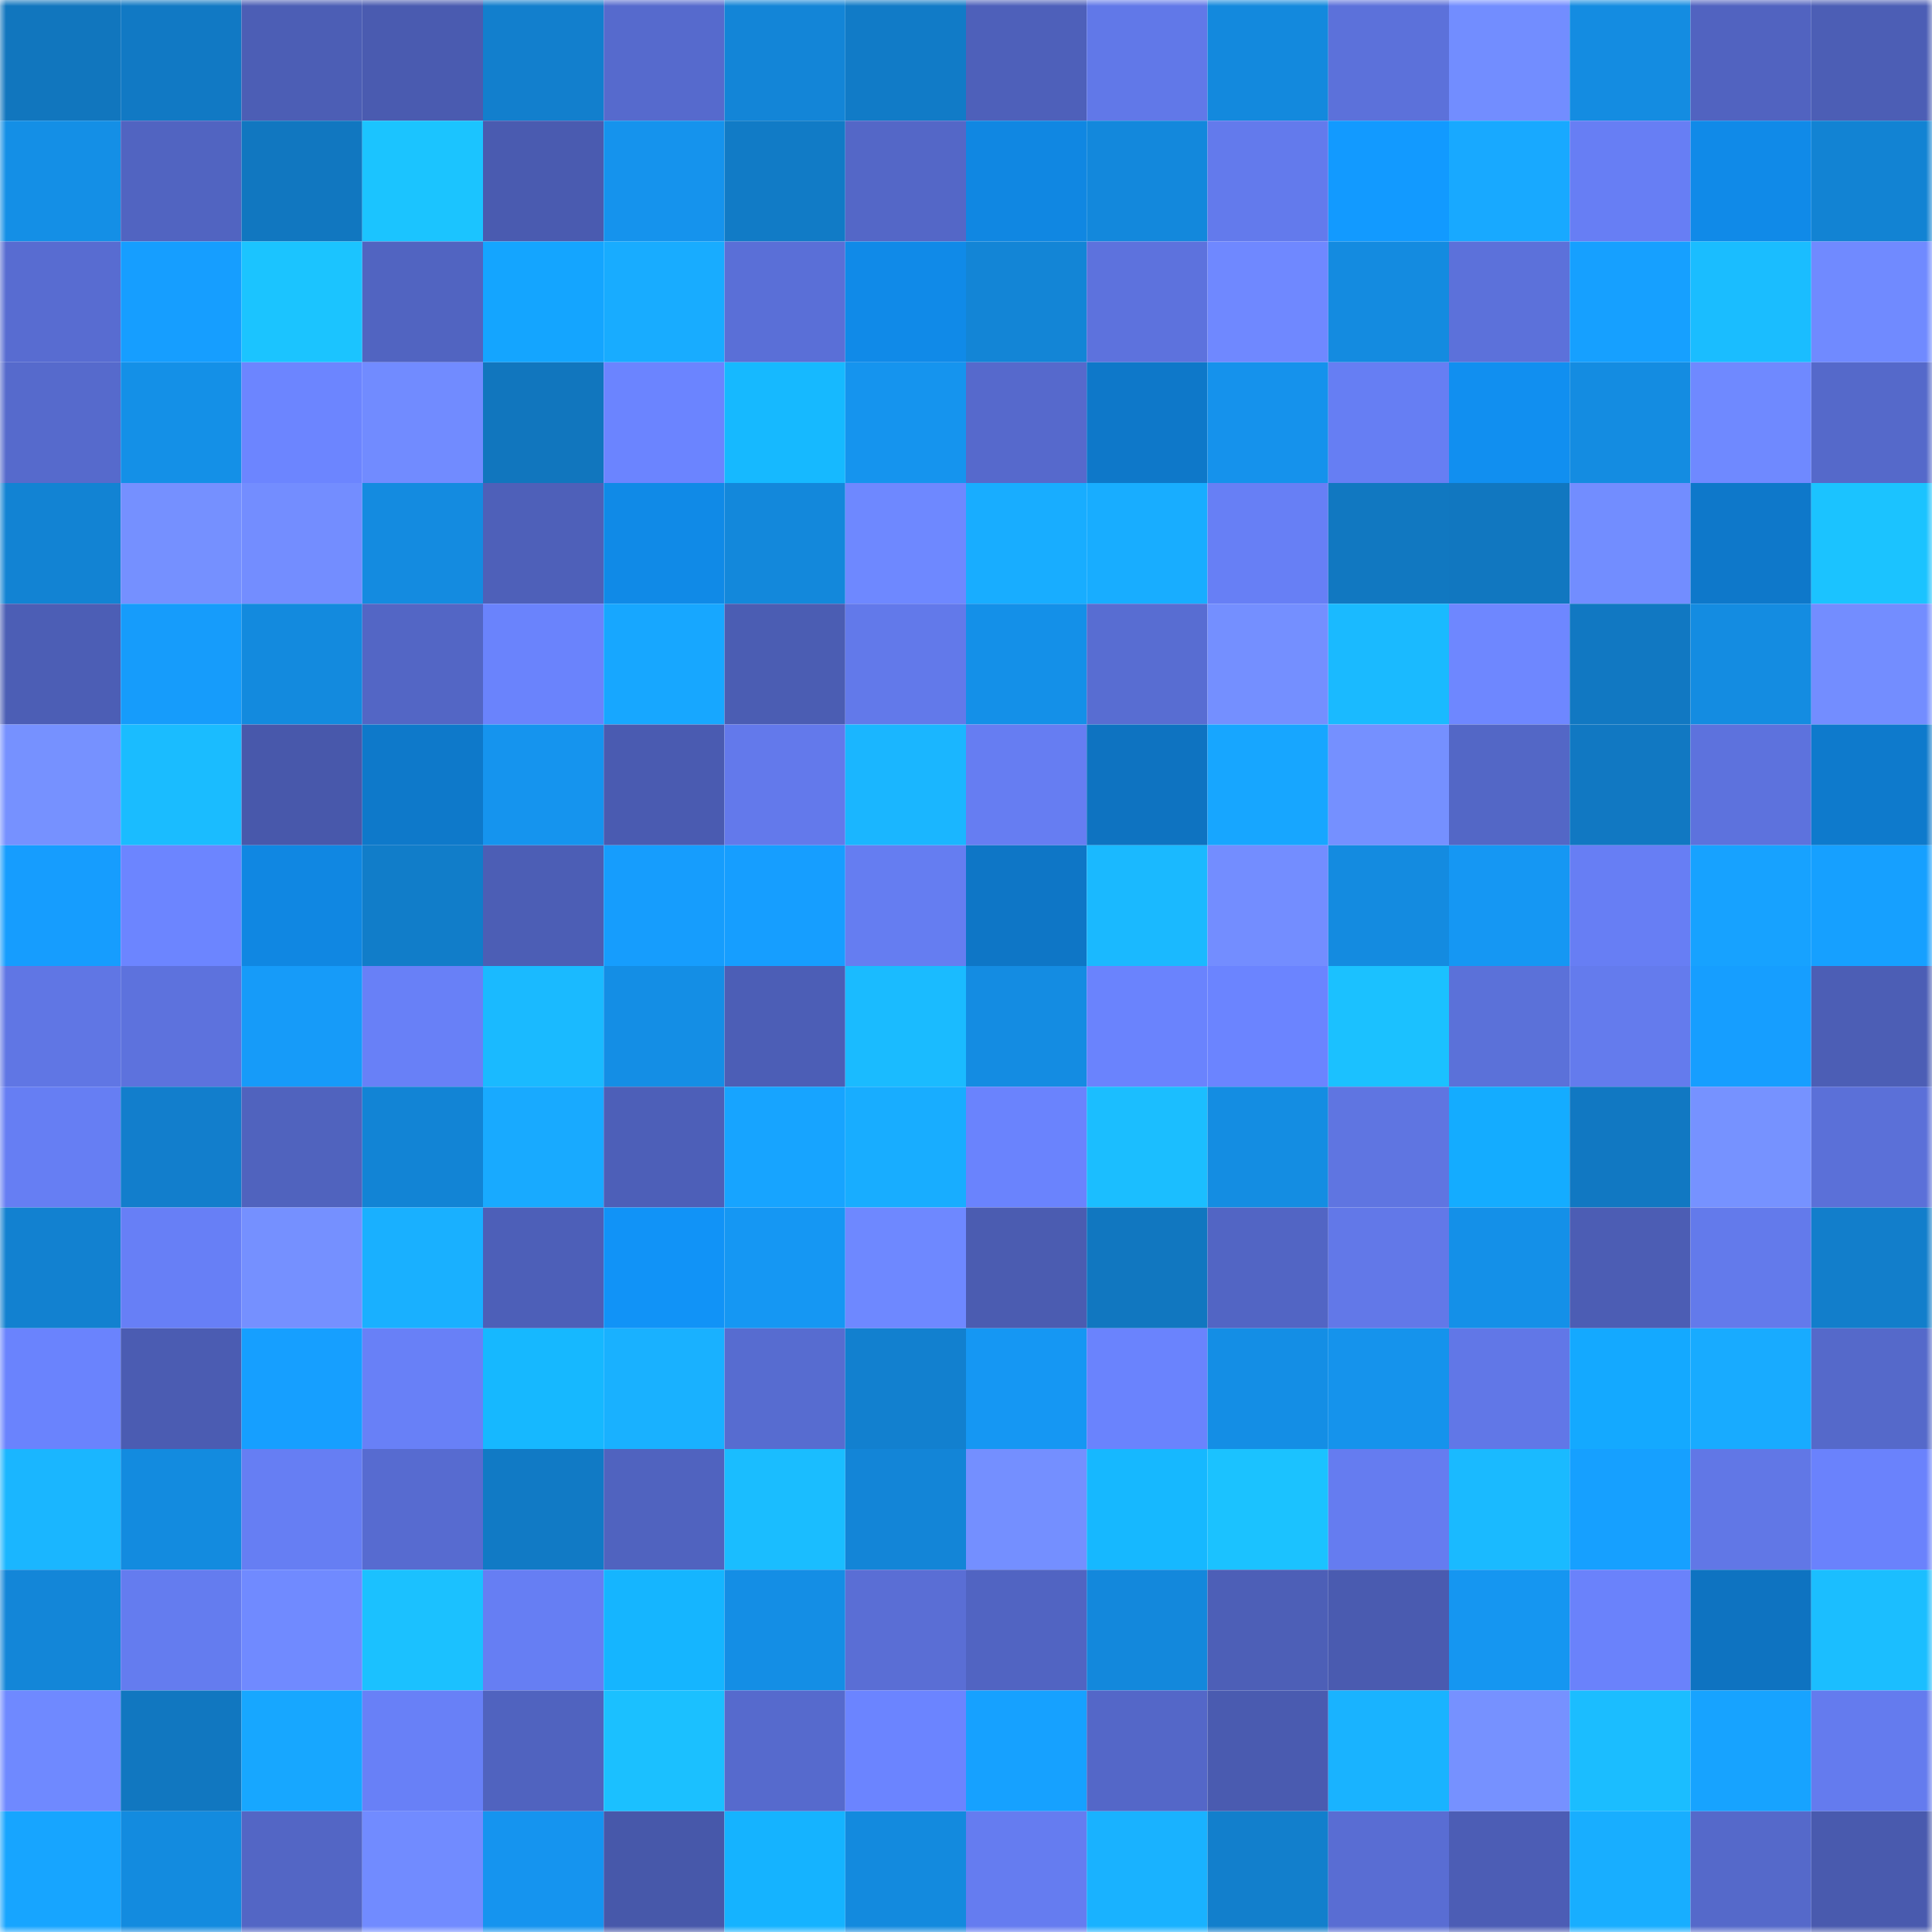 <svg viewBox="0 0 160 160" fill="none" role="img" xmlns="http://www.w3.org/2000/svg" width="240" height="240" name="ens%2Cgldn49.eth"><mask id="898610177" mask-type="alpha" maskUnits="userSpaceOnUse" x="0" y="0" width="160" height="160"><rect width="160" height="160" fill="#FFFFFF"></rect></mask><g mask="url(#898610177)"><rect x="0" y="0" width="10" height="10" fill="#1176be"></rect><rect x="10" y="0" width="10" height="10" fill="#1179c4"></rect><rect x="20" y="0" width="10" height="10" fill="#4c5eb5"></rect><rect x="30" y="0" width="10" height="10" fill="#4a5bb0"></rect><rect x="40" y="0" width="10" height="10" fill="#127fcd"></rect><rect x="50" y="0" width="10" height="10" fill="#566acd"></rect><rect x="60" y="0" width="10" height="10" fill="#1385d7"></rect><rect x="70" y="0" width="10" height="10" fill="#117bc7"></rect><rect x="80" y="0" width="10" height="10" fill="#4e60ba"></rect><rect x="90" y="0" width="10" height="10" fill="#6178e8"></rect><rect x="100" y="0" width="10" height="10" fill="#1389dd"></rect><rect x="110" y="0" width="10" height="10" fill="#5c71da"></rect><rect x="120" y="0" width="10" height="10" fill="#728dff"></rect><rect x="130" y="0" width="10" height="10" fill="#148ce1"></rect><rect x="140" y="0" width="10" height="10" fill="#5163c0"></rect><rect x="150" y="0" width="10" height="10" fill="#4c5eb5"></rect><rect x="0" y="10" width="10" height="10" fill="#148fe6"></rect><rect x="10" y="10" width="10" height="10" fill="#5164c1"></rect><rect x="20" y="10" width="10" height="10" fill="#1177c0"></rect><rect x="30" y="10" width="10" height="10" fill="#1bc4ff"></rect><rect x="40" y="10" width="10" height="10" fill="#4a5bb0"></rect><rect x="50" y="10" width="10" height="10" fill="#1593ed"></rect><rect x="60" y="10" width="10" height="10" fill="#117bc6"></rect><rect x="70" y="10" width="10" height="10" fill="#5467c7"></rect><rect x="80" y="10" width="10" height="10" fill="#1087e2"></rect><rect x="90" y="10" width="10" height="10" fill="#1388dc"></rect><rect x="100" y="10" width="10" height="10" fill="#637aec"></rect><rect x="110" y="10" width="10" height="10" fill="#129aff"></rect><rect x="120" y="10" width="10" height="10" fill="#18a9ff"></rect><rect x="130" y="10" width="10" height="10" fill="#677ef4"></rect><rect x="140" y="10" width="10" height="10" fill="#108ae8"></rect><rect x="150" y="10" width="10" height="10" fill="#1283d3"></rect><rect x="0" y="20" width="10" height="10" fill="#586cd1"></rect><rect x="10" y="20" width="10" height="10" fill="#169eff"></rect><rect x="20" y="20" width="10" height="10" fill="#1bc4ff"></rect><rect x="30" y="20" width="10" height="10" fill="#5164c1"></rect><rect x="40" y="20" width="10" height="10" fill="#14a5ff"></rect><rect x="50" y="20" width="10" height="10" fill="#18acff"></rect><rect x="60" y="20" width="10" height="10" fill="#5a6fd7"></rect><rect x="70" y="20" width="10" height="10" fill="#108ae8"></rect><rect x="80" y="20" width="10" height="10" fill="#1385d6"></rect><rect x="90" y="20" width="10" height="10" fill="#5d72dd"></rect><rect x="100" y="20" width="10" height="10" fill="#6f88ff"></rect><rect x="110" y="20" width="10" height="10" fill="#148be0"></rect><rect x="120" y="20" width="10" height="10" fill="#5c71da"></rect><rect x="130" y="20" width="10" height="10" fill="#16a0ff"></rect><rect x="140" y="20" width="10" height="10" fill="#1abdff"></rect><rect x="150" y="20" width="10" height="10" fill="#708aff"></rect><rect x="0" y="30" width="10" height="10" fill="#566acc"></rect><rect x="10" y="30" width="10" height="10" fill="#1490e7"></rect><rect x="20" y="30" width="10" height="10" fill="#6c85ff"></rect><rect x="30" y="30" width="10" height="10" fill="#718bff"></rect><rect x="40" y="30" width="10" height="10" fill="#1176be"></rect><rect x="50" y="30" width="10" height="10" fill="#6b84ff"></rect><rect x="60" y="30" width="10" height="10" fill="#16b9ff"></rect><rect x="70" y="30" width="10" height="10" fill="#1594ee"></rect><rect x="80" y="30" width="10" height="10" fill="#5669cc"></rect><rect x="90" y="30" width="10" height="10" fill="#0e78c9"></rect><rect x="100" y="30" width="10" height="10" fill="#1592ec"></rect><rect x="110" y="30" width="10" height="10" fill="#667ef3"></rect><rect x="120" y="30" width="10" height="10" fill="#118ff0"></rect><rect x="130" y="30" width="10" height="10" fill="#148ce1"></rect><rect x="140" y="30" width="10" height="10" fill="#6f89ff"></rect><rect x="150" y="30" width="10" height="10" fill="#5569ca"></rect><rect x="0" y="40" width="10" height="10" fill="#1283d3"></rect><rect x="10" y="40" width="10" height="10" fill="#7590ff"></rect><rect x="20" y="40" width="10" height="10" fill="#738dff"></rect><rect x="30" y="40" width="10" height="10" fill="#148be0"></rect><rect x="40" y="40" width="10" height="10" fill="#4e60b9"></rect><rect x="50" y="40" width="10" height="10" fill="#108ae7"></rect><rect x="60" y="40" width="10" height="10" fill="#1388db"></rect><rect x="70" y="40" width="10" height="10" fill="#6e88ff"></rect><rect x="80" y="40" width="10" height="10" fill="#18adff"></rect><rect x="90" y="40" width="10" height="10" fill="#18adff"></rect><rect x="100" y="40" width="10" height="10" fill="#677ff5"></rect><rect x="110" y="40" width="10" height="10" fill="#1178c1"></rect><rect x="120" y="40" width="10" height="10" fill="#1177c0"></rect><rect x="130" y="40" width="10" height="10" fill="#728dff"></rect><rect x="140" y="40" width="10" height="10" fill="#0e78ca"></rect><rect x="150" y="40" width="10" height="10" fill="#1bc3ff"></rect><rect x="0" y="50" width="10" height="10" fill="#4c5eb5"></rect><rect x="10" y="50" width="10" height="10" fill="#169cfb"></rect><rect x="20" y="50" width="10" height="10" fill="#138ade"></rect><rect x="30" y="50" width="10" height="10" fill="#5366c5"></rect><rect x="40" y="50" width="10" height="10" fill="#6a83fc"></rect><rect x="50" y="50" width="10" height="10" fill="#17a7ff"></rect><rect x="60" y="50" width="10" height="10" fill="#4b5db3"></rect><rect x="70" y="50" width="10" height="10" fill="#6279ea"></rect><rect x="80" y="50" width="10" height="10" fill="#1490e8"></rect><rect x="90" y="50" width="10" height="10" fill="#586dd2"></rect><rect x="100" y="50" width="10" height="10" fill="#748fff"></rect><rect x="110" y="50" width="10" height="10" fill="#1abaff"></rect><rect x="120" y="50" width="10" height="10" fill="#6e87ff"></rect><rect x="130" y="50" width="10" height="10" fill="#1178c2"></rect><rect x="140" y="50" width="10" height="10" fill="#148ce1"></rect><rect x="150" y="50" width="10" height="10" fill="#738dff"></rect><rect x="0" y="60" width="10" height="10" fill="#7691ff"></rect><rect x="10" y="60" width="10" height="10" fill="#1abcff"></rect><rect x="20" y="60" width="10" height="10" fill="#4858ab"></rect><rect x="30" y="60" width="10" height="10" fill="#0e79ca"></rect><rect x="40" y="60" width="10" height="10" fill="#1594ee"></rect><rect x="50" y="60" width="10" height="10" fill="#4a5bb1"></rect><rect x="60" y="60" width="10" height="10" fill="#6379eb"></rect><rect x="70" y="60" width="10" height="10" fill="#1ab6ff"></rect><rect x="80" y="60" width="10" height="10" fill="#667df2"></rect><rect x="90" y="60" width="10" height="10" fill="#0e73c1"></rect><rect x="100" y="60" width="10" height="10" fill="#17a6ff"></rect><rect x="110" y="60" width="10" height="10" fill="#7590ff"></rect><rect x="120" y="60" width="10" height="10" fill="#5367c6"></rect><rect x="130" y="60" width="10" height="10" fill="#1178c2"></rect><rect x="140" y="60" width="10" height="10" fill="#5d72dd"></rect><rect x="150" y="60" width="10" height="10" fill="#0e7acc"></rect><rect x="0" y="70" width="10" height="10" fill="#169dfe"></rect><rect x="10" y="70" width="10" height="10" fill="#6c85ff"></rect><rect x="20" y="70" width="10" height="10" fill="#1087e2"></rect><rect x="30" y="70" width="10" height="10" fill="#117dc9"></rect><rect x="40" y="70" width="10" height="10" fill="#4c5eb5"></rect><rect x="50" y="70" width="10" height="10" fill="#169dfd"></rect><rect x="60" y="70" width="10" height="10" fill="#169eff"></rect><rect x="70" y="70" width="10" height="10" fill="#657df1"></rect><rect x="80" y="70" width="10" height="10" fill="#0e76c6"></rect><rect x="90" y="70" width="10" height="10" fill="#1ab9ff"></rect><rect x="100" y="70" width="10" height="10" fill="#738dff"></rect><rect x="110" y="70" width="10" height="10" fill="#148be0"></rect><rect x="120" y="70" width="10" height="10" fill="#1597f3"></rect><rect x="130" y="70" width="10" height="10" fill="#677ef4"></rect><rect x="140" y="70" width="10" height="10" fill="#17a2ff"></rect><rect x="150" y="70" width="10" height="10" fill="#16a0ff"></rect><rect x="0" y="80" width="10" height="10" fill="#6076e4"></rect><rect x="10" y="80" width="10" height="10" fill="#5d72dd"></rect><rect x="20" y="80" width="10" height="10" fill="#169bf9"></rect><rect x="30" y="80" width="10" height="10" fill="#6880f7"></rect><rect x="40" y="80" width="10" height="10" fill="#1abaff"></rect><rect x="50" y="80" width="10" height="10" fill="#148ee5"></rect><rect x="60" y="80" width="10" height="10" fill="#4c5eb6"></rect><rect x="70" y="80" width="10" height="10" fill="#1abbff"></rect><rect x="80" y="80" width="10" height="10" fill="#148ce2"></rect><rect x="90" y="80" width="10" height="10" fill="#6a83fd"></rect><rect x="100" y="80" width="10" height="10" fill="#6b84ff"></rect><rect x="110" y="80" width="10" height="10" fill="#1bc1ff"></rect><rect x="120" y="80" width="10" height="10" fill="#5b71d9"></rect><rect x="130" y="80" width="10" height="10" fill="#647bed"></rect><rect x="140" y="80" width="10" height="10" fill="#169eff"></rect><rect x="150" y="80" width="10" height="10" fill="#4c5eb5"></rect><rect x="0" y="90" width="10" height="10" fill="#667ef3"></rect><rect x="10" y="90" width="10" height="10" fill="#127ecc"></rect><rect x="20" y="90" width="10" height="10" fill="#5063be"></rect><rect x="30" y="90" width="10" height="10" fill="#1284d5"></rect><rect x="40" y="90" width="10" height="10" fill="#18aaff"></rect><rect x="50" y="90" width="10" height="10" fill="#4d5fb8"></rect><rect x="60" y="90" width="10" height="10" fill="#17a4ff"></rect><rect x="70" y="90" width="10" height="10" fill="#18adff"></rect><rect x="80" y="90" width="10" height="10" fill="#6a83fd"></rect><rect x="90" y="90" width="10" height="10" fill="#1bbeff"></rect><rect x="100" y="90" width="10" height="10" fill="#148de2"></rect><rect x="110" y="90" width="10" height="10" fill="#5f75e1"></rect><rect x="120" y="90" width="10" height="10" fill="#14acff"></rect><rect x="130" y="90" width="10" height="10" fill="#1178c2"></rect><rect x="140" y="90" width="10" height="10" fill="#7692ff"></rect><rect x="150" y="90" width="10" height="10" fill="#5b70d8"></rect><rect x="0" y="100" width="10" height="10" fill="#1281d0"></rect><rect x="10" y="100" width="10" height="10" fill="#677ff6"></rect><rect x="20" y="100" width="10" height="10" fill="#7590ff"></rect><rect x="30" y="100" width="10" height="10" fill="#19b0ff"></rect><rect x="40" y="100" width="10" height="10" fill="#4d5fb8"></rect><rect x="50" y="100" width="10" height="10" fill="#1193f7"></rect><rect x="60" y="100" width="10" height="10" fill="#1597f3"></rect><rect x="70" y="100" width="10" height="10" fill="#6e88ff"></rect><rect x="80" y="100" width="10" height="10" fill="#4b5cb1"></rect><rect x="90" y="100" width="10" height="10" fill="#1177c0"></rect><rect x="100" y="100" width="10" height="10" fill="#5265c4"></rect><rect x="110" y="100" width="10" height="10" fill="#6278e8"></rect><rect x="120" y="100" width="10" height="10" fill="#1490e8"></rect><rect x="130" y="100" width="10" height="10" fill="#4c5db4"></rect><rect x="140" y="100" width="10" height="10" fill="#637aeb"></rect><rect x="150" y="100" width="10" height="10" fill="#127ecb"></rect><rect x="0" y="110" width="10" height="10" fill="#6a83fd"></rect><rect x="10" y="110" width="10" height="10" fill="#4b5cb2"></rect><rect x="20" y="110" width="10" height="10" fill="#169fff"></rect><rect x="30" y="110" width="10" height="10" fill="#6880f7"></rect><rect x="40" y="110" width="10" height="10" fill="#16b8ff"></rect><rect x="50" y="110" width="10" height="10" fill="#19b1ff"></rect><rect x="60" y="110" width="10" height="10" fill="#576cd0"></rect><rect x="70" y="110" width="10" height="10" fill="#1280cf"></rect><rect x="80" y="110" width="10" height="10" fill="#1597f3"></rect><rect x="90" y="110" width="10" height="10" fill="#6a83fd"></rect><rect x="100" y="110" width="10" height="10" fill="#148ee5"></rect><rect x="110" y="110" width="10" height="10" fill="#1593ec"></rect><rect x="120" y="110" width="10" height="10" fill="#6177e7"></rect><rect x="130" y="110" width="10" height="10" fill="#14a9ff"></rect><rect x="140" y="110" width="10" height="10" fill="#18abff"></rect><rect x="150" y="110" width="10" height="10" fill="#5569ca"></rect><rect x="0" y="120" width="10" height="10" fill="#1ab6ff"></rect><rect x="10" y="120" width="10" height="10" fill="#138bdf"></rect><rect x="20" y="120" width="10" height="10" fill="#667ef3"></rect><rect x="30" y="120" width="10" height="10" fill="#576bd0"></rect><rect x="40" y="120" width="10" height="10" fill="#117ac5"></rect><rect x="50" y="120" width="10" height="10" fill="#5063bf"></rect><rect x="60" y="120" width="10" height="10" fill="#1abdff"></rect><rect x="70" y="120" width="10" height="10" fill="#1385d7"></rect><rect x="80" y="120" width="10" height="10" fill="#748fff"></rect><rect x="90" y="120" width="10" height="10" fill="#16b8ff"></rect><rect x="100" y="120" width="10" height="10" fill="#1bc2ff"></rect><rect x="110" y="120" width="10" height="10" fill="#657cf0"></rect><rect x="120" y="120" width="10" height="10" fill="#1abaff"></rect><rect x="130" y="120" width="10" height="10" fill="#16a0ff"></rect><rect x="140" y="120" width="10" height="10" fill="#6177e6"></rect><rect x="150" y="120" width="10" height="10" fill="#6a82fc"></rect><rect x="0" y="130" width="10" height="10" fill="#1386d8"></rect><rect x="10" y="130" width="10" height="10" fill="#647cef"></rect><rect x="20" y="130" width="10" height="10" fill="#708aff"></rect><rect x="30" y="130" width="10" height="10" fill="#1bc1ff"></rect><rect x="40" y="130" width="10" height="10" fill="#667ef3"></rect><rect x="50" y="130" width="10" height="10" fill="#15b5ff"></rect><rect x="60" y="130" width="10" height="10" fill="#148ee5"></rect><rect x="70" y="130" width="10" height="10" fill="#5a6ed5"></rect><rect x="80" y="130" width="10" height="10" fill="#5164c2"></rect><rect x="90" y="130" width="10" height="10" fill="#1388dc"></rect><rect x="100" y="130" width="10" height="10" fill="#4d5fb7"></rect><rect x="110" y="130" width="10" height="10" fill="#4a5bb0"></rect><rect x="120" y="130" width="10" height="10" fill="#1596f1"></rect><rect x="130" y="130" width="10" height="10" fill="#6a82fb"></rect><rect x="140" y="130" width="10" height="10" fill="#0e73c1"></rect><rect x="150" y="130" width="10" height="10" fill="#1bbeff"></rect><rect x="0" y="140" width="10" height="10" fill="#6f89ff"></rect><rect x="10" y="140" width="10" height="10" fill="#1177c0"></rect><rect x="20" y="140" width="10" height="10" fill="#17a7ff"></rect><rect x="30" y="140" width="10" height="10" fill="#6880f7"></rect><rect x="40" y="140" width="10" height="10" fill="#5063bf"></rect><rect x="50" y="140" width="10" height="10" fill="#1bc0ff"></rect><rect x="60" y="140" width="10" height="10" fill="#566acd"></rect><rect x="70" y="140" width="10" height="10" fill="#6b84ff"></rect><rect x="80" y="140" width="10" height="10" fill="#16a1ff"></rect><rect x="90" y="140" width="10" height="10" fill="#5467c8"></rect><rect x="100" y="140" width="10" height="10" fill="#4a5bb0"></rect><rect x="110" y="140" width="10" height="10" fill="#19b3ff"></rect><rect x="120" y="140" width="10" height="10" fill="#7691ff"></rect><rect x="130" y="140" width="10" height="10" fill="#1bbdff"></rect><rect x="140" y="140" width="10" height="10" fill="#17a3ff"></rect><rect x="150" y="140" width="10" height="10" fill="#647bee"></rect><rect x="0" y="150" width="10" height="10" fill="#17a5ff"></rect><rect x="10" y="150" width="10" height="10" fill="#138bdf"></rect><rect x="20" y="150" width="10" height="10" fill="#5366c5"></rect><rect x="30" y="150" width="10" height="10" fill="#718bff"></rect><rect x="40" y="150" width="10" height="10" fill="#1594ef"></rect><rect x="50" y="150" width="10" height="10" fill="#4758aa"></rect><rect x="60" y="150" width="10" height="10" fill="#15b3ff"></rect><rect x="70" y="150" width="10" height="10" fill="#138ade"></rect><rect x="80" y="150" width="10" height="10" fill="#657cf0"></rect><rect x="90" y="150" width="10" height="10" fill="#19b2ff"></rect><rect x="100" y="150" width="10" height="10" fill="#127fcc"></rect><rect x="110" y="150" width="10" height="10" fill="#596dd3"></rect><rect x="120" y="150" width="10" height="10" fill="#4c5db5"></rect><rect x="130" y="150" width="10" height="10" fill="#18aeff"></rect><rect x="140" y="150" width="10" height="10" fill="#5569ca"></rect><rect x="150" y="150" width="10" height="10" fill="#495aae"></rect></g></svg>